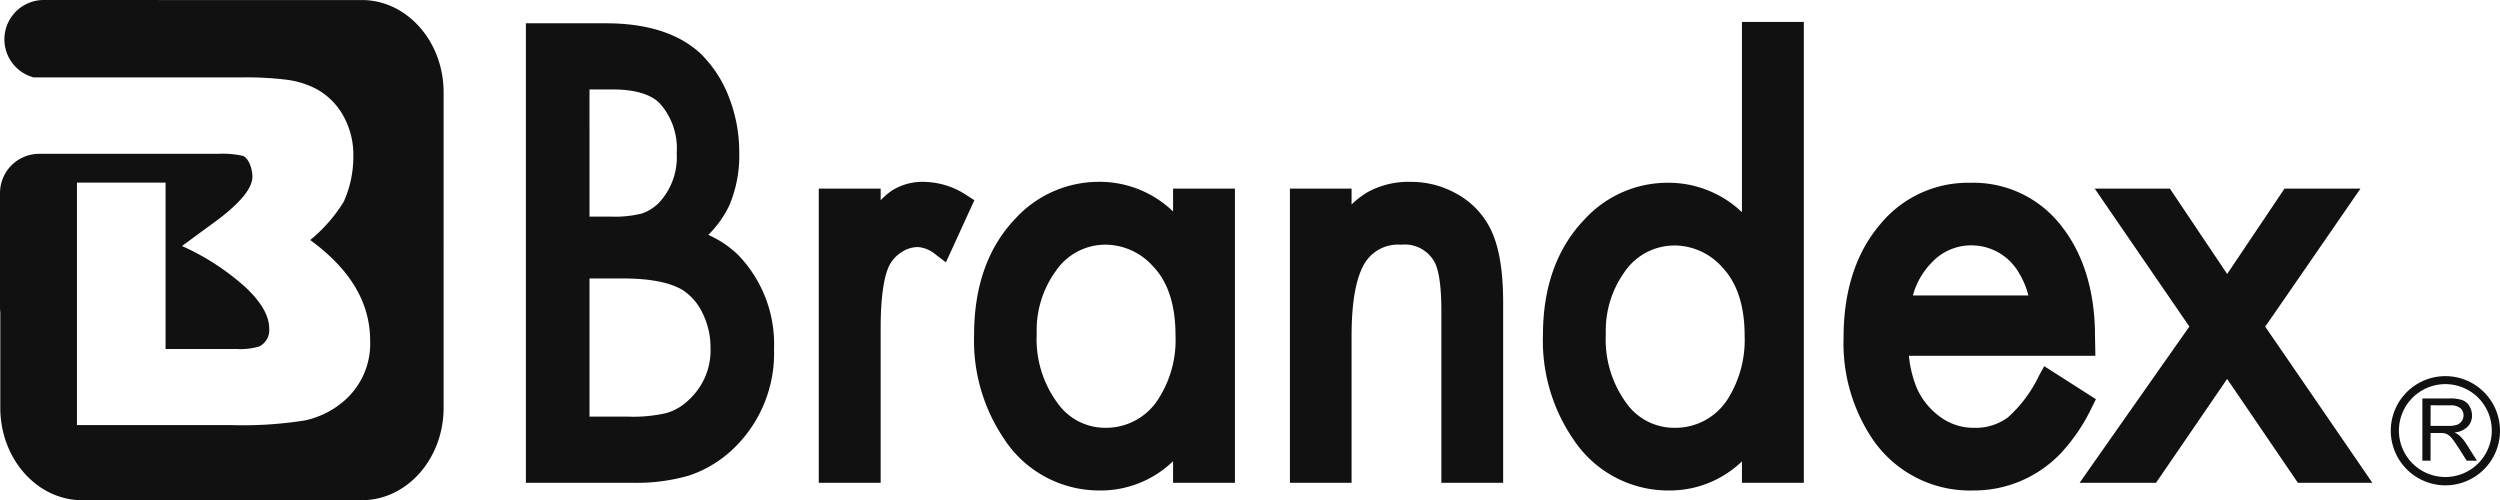 <svg xmlns="http://www.w3.org/2000/svg" width="260.001" height="52.021" viewBox="0 0 260.001 52.021">
  <path id="logo" d="M308.525,108.011c-4.7,0-8.512-4.316-8.512-9.609V88.479a4.09,4.09,0,0,1-.031-.5V76.08a4.081,4.081,0,0,1,4.028-4.093h18.674a9.589,9.589,0,0,1,2.524.206c.682.23,1.025,1.444,1.025,2.169,0,1.221-1.293,2.778-3.885,4.693-1.77,1.29-2.906,2.129-3.436,2.524a25.228,25.228,0,0,1,6.6,4.286c1.65,1.554,2.465,2.979,2.465,4.285a1.889,1.889,0,0,1-1.034,1.87,6.835,6.835,0,0,1-2.409.263H317.2v-17.3h-9.217V100.2h16.1a40.855,40.855,0,0,0,7.574-.48,9.086,9.086,0,0,0,4.027-1.966,7.867,7.867,0,0,0,2.791-6.349c0-3.955-2.075-7.415-6.233-10.452a15.865,15.865,0,0,0,3.486-3.982,11.389,11.389,0,0,0,1-4.794,8.272,8.272,0,0,0-1.051-4.157,7.052,7.052,0,0,0-2.888-2.826,9.253,9.253,0,0,0-2.9-.9,34.578,34.578,0,0,0-4.867-.252H303.493A4.093,4.093,0,0,1,304.5,55.99h11.877c.032,0,.068.005.1.005h21.14c4.694,0,8.5,4.314,8.5,9.6V98.4c0,5.293-3.807,9.609-8.5,9.609ZM494.7,101.616a17.865,17.865,0,0,1-2.986-10.537c0-4.846,1.286-8.8,3.81-11.763A11.8,11.8,0,0,1,504.884,75a11.547,11.547,0,0,1,9.489,4.5c2.3,2.922,3.49,6.809,3.49,11.462l.038,2.028H498.51a11.706,11.706,0,0,0,.832,3.389,7.4,7.4,0,0,0,2.525,3.041,5.841,5.841,0,0,0,3.4,1.062,5.633,5.633,0,0,0,3.551-1.093,13.8,13.8,0,0,0,3.214-4.317l.547-1,5.378,3.434-.428.862a18.79,18.79,0,0,1-3.287,4.825A12.466,12.466,0,0,1,505.112,107,12.226,12.226,0,0,1,494.7,101.616Zm6.206-18.347a7.815,7.815,0,0,0-1.984,3.452h12.012a8.446,8.446,0,0,0-.963-2.314,5.7,5.7,0,0,0-5-2.9A5.584,5.584,0,0,0,500.906,83.27Zm-37.267,18.45a18.092,18.092,0,0,1-3.19-10.885c0-4.991,1.449-9.032,4.309-12.008a11.7,11.7,0,0,1,8.7-3.829,11.067,11.067,0,0,1,7.686,3.062V58.274h6.435V106.2h-6.435v-2.226A10.827,10.827,0,0,1,473.556,107,11.809,11.809,0,0,1,463.639,101.72Zm5.3-17.447a10.438,10.438,0,0,0-1.952,6.439,11.2,11.2,0,0,0,2.347,7.48,6.081,6.081,0,0,0,4.808,2.29,6.436,6.436,0,0,0,5.566-3.054,11.541,11.541,0,0,0,1.714-6.556c0-3.075-.78-5.458-2.322-7.081a6.663,6.663,0,0,0-4.953-2.269A6.288,6.288,0,0,0,468.934,84.273Zm-64.478,17.441a18.2,18.2,0,0,1-3.174-10.9c0-5.03,1.436-9.093,4.275-12.068a11.783,11.783,0,0,1,8.758-3.845,10.993,10.993,0,0,1,7.661,3.084V75.608h6.433V106.2h-6.433v-2.245A10.82,10.82,0,0,1,414.411,107,11.813,11.813,0,0,1,404.456,101.714ZM409.768,84.2a10.464,10.464,0,0,0-1.967,6.486,11.183,11.183,0,0,0,2.362,7.484,6.029,6.029,0,0,0,4.769,2.31,6.421,6.421,0,0,0,5.584-3.1,11.316,11.316,0,0,0,1.718-6.529c0-3.115-.769-5.518-2.317-7.14a6.675,6.675,0,0,0-4.951-2.274A6.221,6.221,0,0,0,409.768,84.2Zm138.855,16.585a5.679,5.679,0,1,1,5.681,5.681A5.688,5.688,0,0,1,548.623,100.786Zm.845,0a4.83,4.83,0,1,0,4.836-4.846A4.838,4.838,0,0,0,549.468,100.786ZM538.961,106.2s-5.971-8.772-7.359-10.8c-1.377,2.028-7.394,10.8-7.394,10.8h-7.945s10.631-15.147,11.415-16.245c-.762-1.112-9.844-14.348-9.844-14.348h7.819s4.636,6.922,5.956,8.874c1.316-1.952,5.96-8.874,5.96-8.874h7.9s-9.138,13.259-9.907,14.359c.77,1.1,11.145,16.234,11.145,16.234Zm-89.078,0V88.32c0-3.088-.374-4.454-.7-5.055a3.517,3.517,0,0,0-3.482-1.825,4.053,4.053,0,0,0-3.82,1.974c-.887,1.5-1.335,4.026-1.335,7.516V106.2h-6.413V75.608h6.413v1.645a9.282,9.282,0,0,1,1.654-1.272,8.805,8.805,0,0,1,4.482-1.076,9.618,9.618,0,0,1,4.707,1.192,8.467,8.467,0,0,1,3.373,3.269c1.048,1.817,1.547,4.468,1.547,8.114V106.2Zm-64.75,0V75.608h6.437v1.207a7.884,7.884,0,0,1,1.111-.969,5.984,5.984,0,0,1,3.48-.94,8.248,8.248,0,0,1,4.388,1.413l.766.493-2.956,6.458-1.052-.794a3.222,3.222,0,0,0-1.861-.792,3.068,3.068,0,0,0-1.729.551,3.51,3.51,0,0,0-1.292,1.457c-.384.817-.855,2.616-.855,6.459V106.2Zm-30.46,0V58.413h8.345c4.277,0,7.572,1.063,9.82,3.147a12.668,12.668,0,0,1,2.963,4.562,15.672,15.672,0,0,1,1.062,5.739,13.272,13.272,0,0,1-1.037,5.5,10.958,10.958,0,0,1-2.178,3.055,10.852,10.852,0,0,1,3.085,2.073A13.343,13.343,0,0,1,380.48,92.3a13.709,13.709,0,0,1-4.4,10.517,12.3,12.3,0,0,1-4.413,2.622,19.542,19.542,0,0,1-5.94.76Zm6.617-6.881h4.051a15.107,15.107,0,0,0,3.952-.374,5.508,5.508,0,0,0,2.316-1.361,6.985,6.985,0,0,0,2.264-5.5,7.947,7.947,0,0,0-.813-3.5,5.838,5.838,0,0,0-2.026-2.394c-1.323-.823-3.445-1.241-6.276-1.241h-3.468Zm0-20.8h2.293a11.5,11.5,0,0,0,3.137-.321,4.519,4.519,0,0,0,1.8-1.13,6.927,6.927,0,0,0,1.839-5.155,7.017,7.017,0,0,0-1.806-5.22c-.938-.919-2.582-1.4-4.856-1.4h-2.409ZM556.517,103.9l-.851-1.345c-.25-.382-.454-.683-.613-.89a2.04,2.04,0,0,0-.441-.435,1.062,1.062,0,0,0-.383-.17,2.012,2.012,0,0,0-.474-.036h-.994V103.9h-.853V97.429h2.856a3.739,3.739,0,0,1,1.316.179,1.422,1.422,0,0,1,.716.611,1.876,1.876,0,0,1,.273.989,1.611,1.611,0,0,1-.453,1.158,2.209,2.209,0,0,1-1.372.6,2,2,0,0,1,.519.324,4.088,4.088,0,0,1,.709.854l1.115,1.761Zm-3.756-3.617H554.6a2.786,2.786,0,0,0,.919-.121,1.025,1.025,0,0,0,.5-.4,1,1,0,0,0,.17-.563.948.948,0,0,0-.331-.76,1.577,1.577,0,0,0-1.048-.294l-2.043-.005Z" transform="translate(-299.981 -55.99)" fill="#111"/>
</svg>
